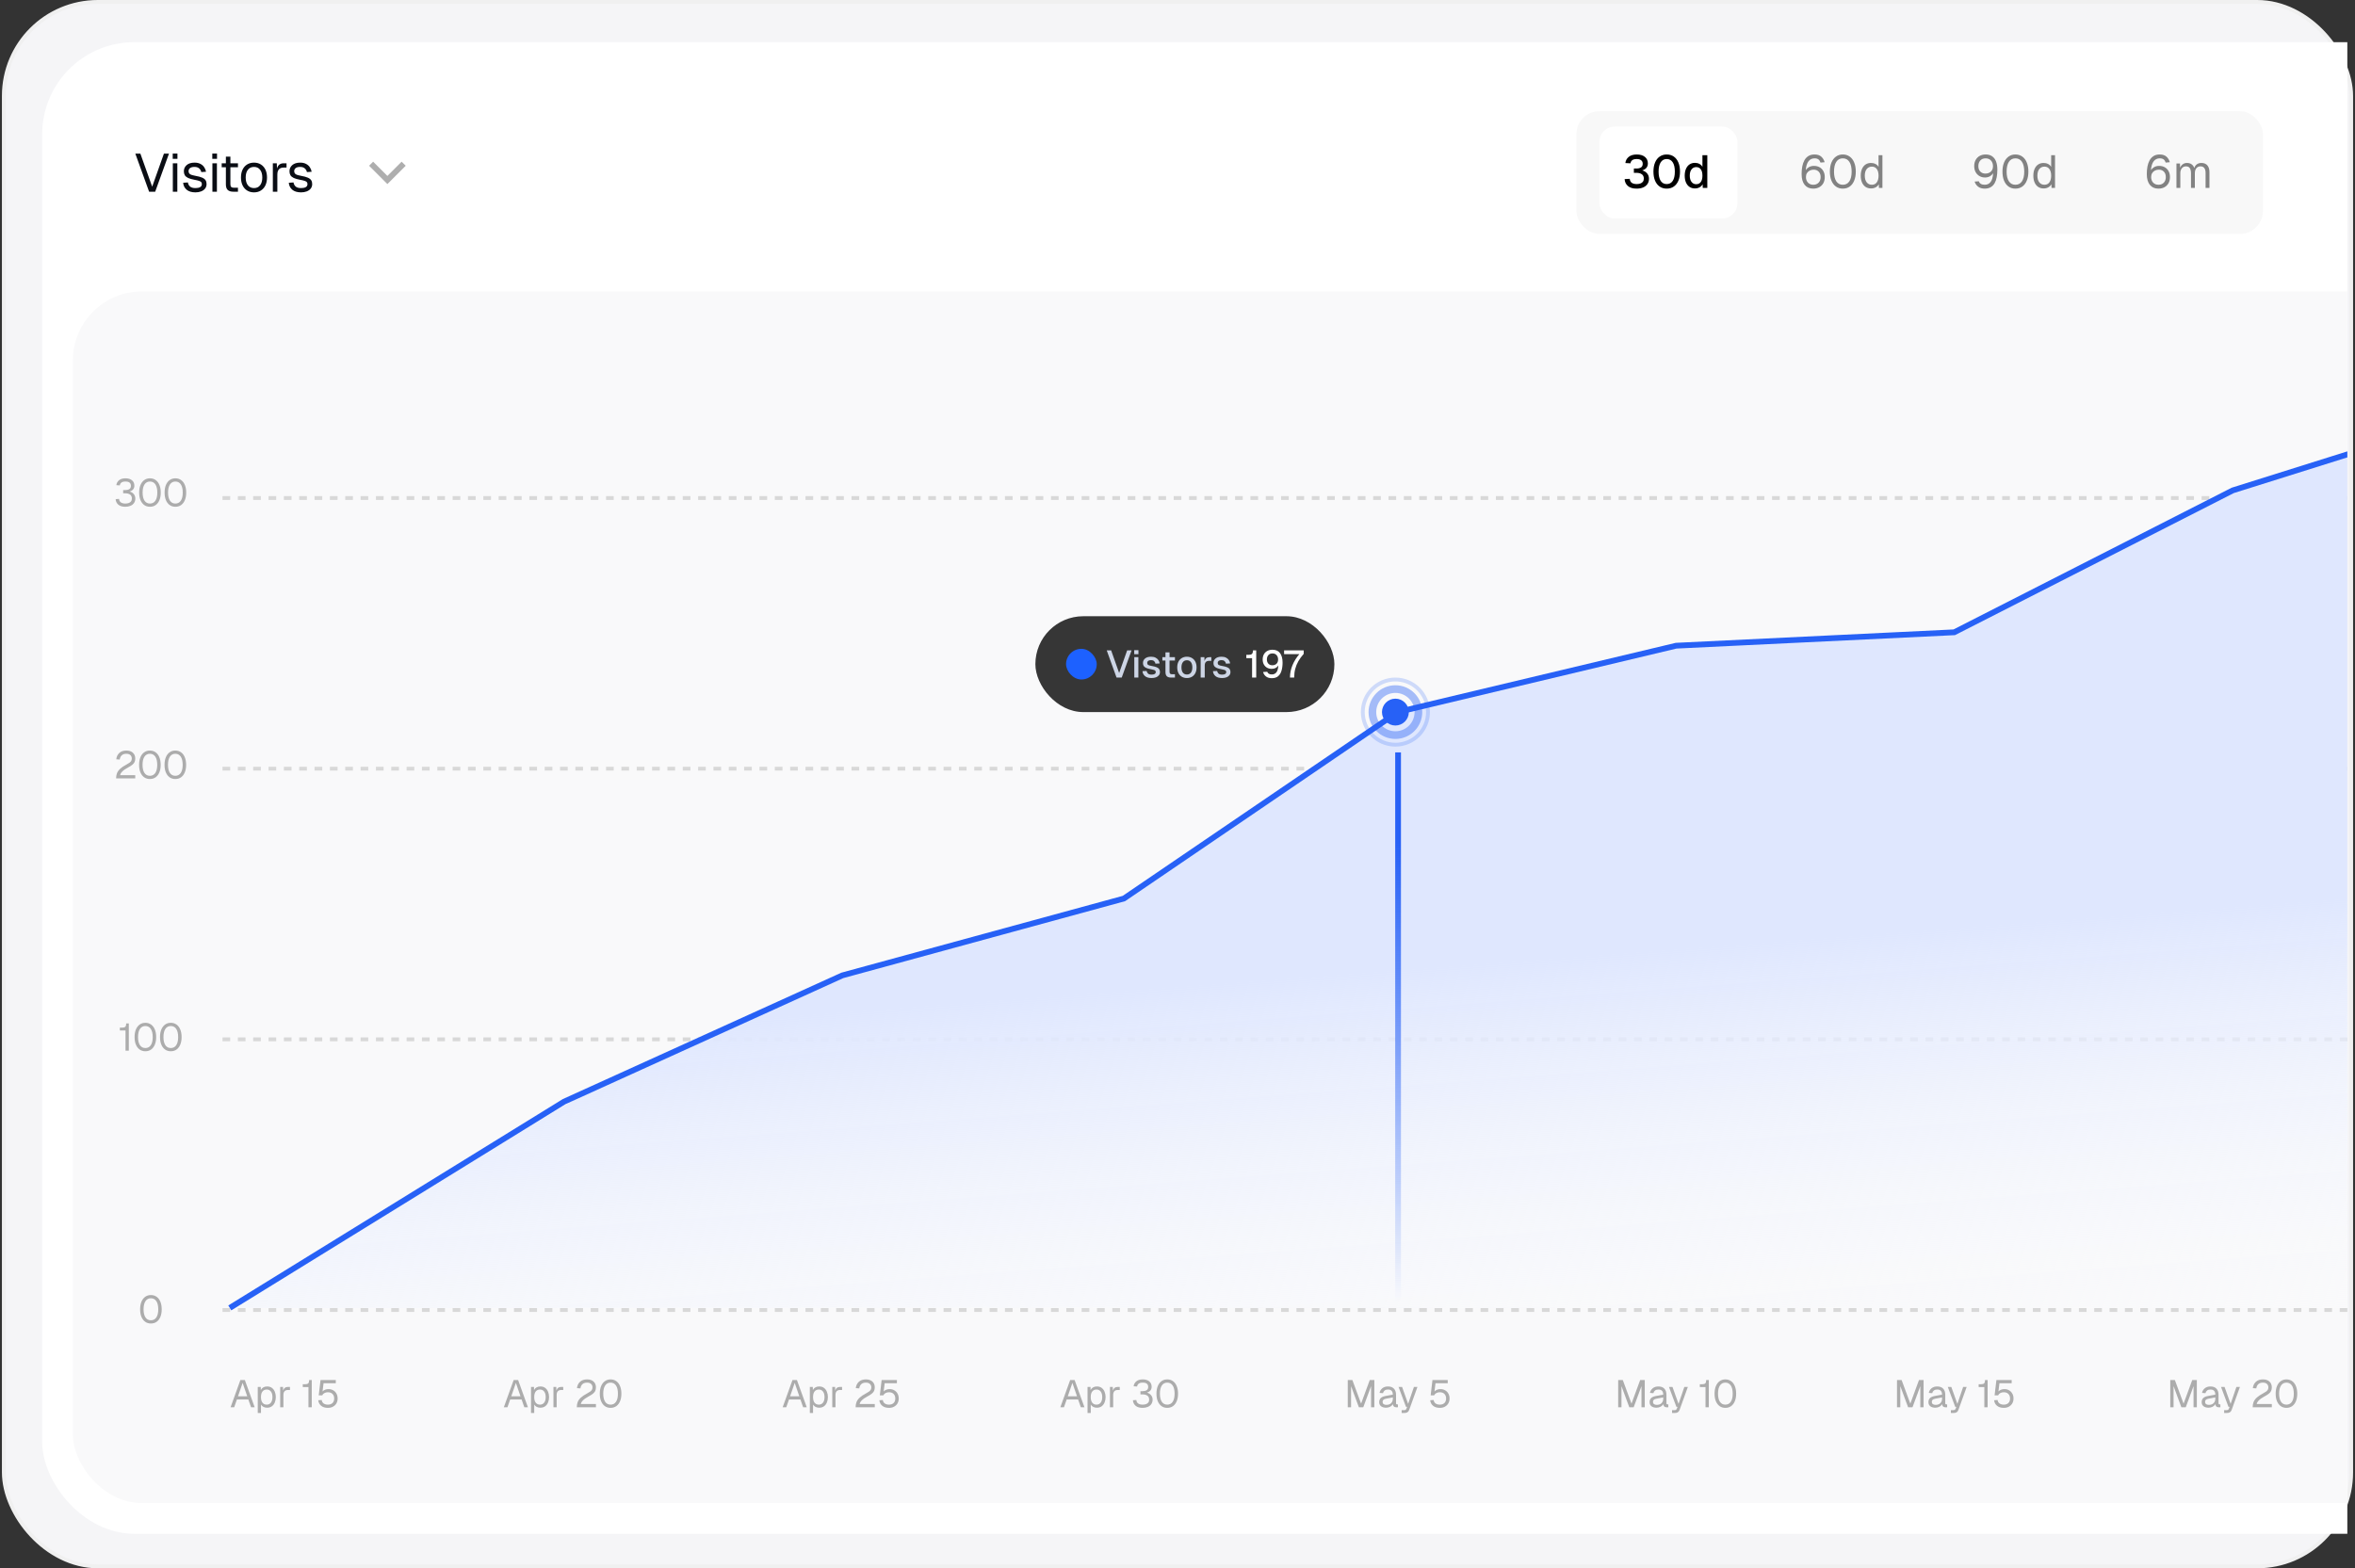 <svg width="614" height="409" viewBox="0 0 614 409" fill="none" xmlns="http://www.w3.org/2000/svg">
<rect x="0" y="0" width="614" height="409" fill="#333333" stroke="none"/>
<rect x="1" y="0.5" width="612" height="408" rx="24.5" fill="#F5F5F7"/>
<rect x="1" y="0.5" width="612" height="408" rx="24.5" stroke="#F0F0F0"/>
<g clip-path="url(#clip0_1267_58789)">
<rect x="11" y="11" width="1173" height="389" rx="24" fill="white"/>
<rect x="31" y="25" width="84" height="40" rx="10" fill="white"/>
<path d="M38.878 50L35.28 40.06H36.596L39.676 48.684L42.742 40.06H44.058L40.46 50H38.878ZM45.059 50V42.58H46.235V50H45.059ZM45.031 41.418V40.046H46.263V41.418H45.031ZM50.959 50.168C49.969 50.168 49.199 49.935 48.649 49.468C48.107 48.992 47.809 48.39 47.753 47.662L48.985 47.578C49.059 48.026 49.251 48.385 49.559 48.656C49.867 48.917 50.333 49.048 50.959 49.048C51.463 49.048 51.864 48.969 52.163 48.81C52.471 48.642 52.625 48.376 52.625 48.012C52.625 47.816 52.578 47.653 52.485 47.522C52.391 47.391 52.209 47.279 51.939 47.186C51.668 47.083 51.267 46.985 50.735 46.892C50.025 46.761 49.465 46.603 49.055 46.416C48.653 46.22 48.364 45.982 48.187 45.702C48.019 45.413 47.935 45.072 47.935 44.68C47.935 44.017 48.177 43.476 48.663 43.056C49.148 42.627 49.839 42.412 50.735 42.412C51.341 42.412 51.85 42.524 52.261 42.748C52.681 42.963 53.007 43.252 53.241 43.616C53.483 43.971 53.642 44.363 53.717 44.792L52.485 44.876C52.401 44.484 52.209 44.162 51.911 43.91C51.621 43.658 51.225 43.532 50.721 43.532C50.189 43.532 49.797 43.635 49.545 43.84C49.293 44.045 49.167 44.307 49.167 44.624C49.167 44.988 49.302 45.259 49.573 45.436C49.843 45.604 50.305 45.744 50.959 45.856C51.715 45.987 52.303 46.145 52.723 46.332C53.143 46.519 53.437 46.747 53.605 47.018C53.773 47.289 53.857 47.62 53.857 48.012C53.857 48.469 53.726 48.861 53.465 49.188C53.213 49.505 52.867 49.748 52.429 49.916C51.999 50.084 51.509 50.168 50.959 50.168ZM55.378 50V42.58H56.554V50H55.378ZM55.35 41.418V40.046H56.582V41.418H55.35ZM60.867 50C60.195 50 59.696 49.846 59.369 49.538C59.052 49.23 58.893 48.749 58.893 48.096V43.616H57.801V42.58H58.893V40.844H60.069V42.58H62.043V43.616H60.069V48.068C60.069 48.404 60.144 48.637 60.293 48.768C60.443 48.899 60.671 48.964 60.979 48.964H62.043V50H60.867ZM66.229 50.168C65.547 50.168 64.95 50.009 64.437 49.692C63.923 49.375 63.527 48.927 63.247 48.348C62.967 47.76 62.827 47.074 62.827 46.29C62.827 45.497 62.967 44.811 63.247 44.232C63.527 43.653 63.923 43.205 64.437 42.888C64.95 42.571 65.547 42.412 66.229 42.412C66.91 42.412 67.503 42.571 68.007 42.888C68.52 43.205 68.917 43.653 69.197 44.232C69.477 44.811 69.617 45.497 69.617 46.29C69.617 47.074 69.477 47.76 69.197 48.348C68.917 48.927 68.52 49.375 68.007 49.692C67.503 50.009 66.91 50.168 66.229 50.168ZM66.229 49.048C66.91 49.048 67.438 48.805 67.811 48.32C68.194 47.825 68.385 47.149 68.385 46.29C68.385 45.431 68.194 44.759 67.811 44.274C67.438 43.779 66.91 43.532 66.229 43.532C65.547 43.532 65.016 43.779 64.633 44.274C64.25 44.759 64.059 45.431 64.059 46.29C64.059 47.149 64.25 47.825 64.633 48.32C65.016 48.805 65.547 49.048 66.229 49.048ZM71.135 50V42.58H72.171L72.213 43.952C72.466 43.037 73.053 42.58 73.978 42.58H74.706V43.7H73.992C72.871 43.7 72.311 44.307 72.311 45.52V50H71.135ZM78.498 50.168C77.508 50.168 76.738 49.935 76.188 49.468C75.646 48.992 75.348 48.39 75.292 47.662L76.524 47.578C76.598 48.026 76.79 48.385 77.098 48.656C77.406 48.917 77.872 49.048 78.498 49.048C79.002 49.048 79.403 48.969 79.702 48.81C80.01 48.642 80.164 48.376 80.164 48.012C80.164 47.816 80.117 47.653 80.024 47.522C79.93 47.391 79.748 47.279 79.478 47.186C79.207 47.083 78.806 46.985 78.274 46.892C77.564 46.761 77.004 46.603 76.594 46.416C76.192 46.22 75.903 45.982 75.726 45.702C75.558 45.413 75.474 45.072 75.474 44.68C75.474 44.017 75.716 43.476 76.202 43.056C76.687 42.627 77.378 42.412 78.274 42.412C78.88 42.412 79.389 42.524 79.8 42.748C80.22 42.963 80.546 43.252 80.78 43.616C81.022 43.971 81.181 44.363 81.256 44.792L80.024 44.876C79.94 44.484 79.748 44.162 79.45 43.91C79.16 43.658 78.764 43.532 78.26 43.532C77.728 43.532 77.336 43.635 77.084 43.84C76.832 44.045 76.706 44.307 76.706 44.624C76.706 44.988 76.841 45.259 77.112 45.436C77.382 45.604 77.844 45.744 78.498 45.856C79.254 45.987 79.842 46.145 80.262 46.332C80.682 46.519 80.976 46.747 81.144 47.018C81.312 47.289 81.396 47.62 81.396 48.012C81.396 48.469 81.265 48.861 81.004 49.188C80.752 49.505 80.406 49.748 79.968 49.916C79.538 50.084 79.048 50.168 78.498 50.168Z" fill="#0A0D14"/>
<path d="M101 45.879L97.287 42.166L96.227 43.227L101 48L105.773 43.227L104.712 42.166L101 45.879Z" fill="#AEAEAE"/>
<rect x="411" y="29" width="179" height="32" rx="6" fill="#F8F8F8"/>
<rect x="417" y="33" width="36" height="24" rx="4" fill="white"/>
<path d="M426.708 49.192C425.724 49.192 424.964 48.964 424.428 48.508C423.9 48.052 423.616 47.452 423.576 46.708L424.908 46.636C424.956 47.124 425.14 47.476 425.46 47.692C425.788 47.9 426.204 48.004 426.708 48.004C427.044 48.004 427.352 47.96 427.632 47.872C427.92 47.776 428.148 47.624 428.316 47.416C428.492 47.2 428.58 46.92 428.58 46.576C428.58 46.064 428.408 45.688 428.064 45.448C427.72 45.2 427.264 45.076 426.696 45.076H425.988V43.948H426.696C427.152 43.948 427.532 43.856 427.836 43.672C428.14 43.48 428.292 43.16 428.292 42.712C428.292 42.312 428.16 42.008 427.896 41.8C427.64 41.584 427.252 41.476 426.732 41.476C426.212 41.476 425.82 41.576 425.556 41.776C425.3 41.976 425.148 42.248 425.1 42.592L423.768 42.52C423.848 41.856 424.14 41.32 424.644 40.912C425.156 40.496 425.852 40.288 426.732 40.288C427.644 40.288 428.356 40.5 428.868 40.924C429.38 41.34 429.636 41.904 429.636 42.616C429.636 43.528 429.144 44.136 428.16 44.44C428.712 44.592 429.144 44.86 429.456 45.244C429.768 45.62 429.924 46.08 429.924 46.624C429.924 47.16 429.788 47.62 429.516 48.004C429.252 48.388 428.876 48.684 428.388 48.892C427.908 49.092 427.348 49.192 426.708 49.192ZM434.544 49.192C433.84 49.192 433.228 49.012 432.708 48.652C432.188 48.292 431.788 47.78 431.508 47.116C431.228 46.452 431.088 45.664 431.088 44.752C431.088 43.84 431.228 43.052 431.508 42.388C431.788 41.716 432.188 41.2 432.708 40.84C433.228 40.472 433.84 40.288 434.544 40.288C435.256 40.288 435.872 40.468 436.392 40.828C436.912 41.188 437.312 41.704 437.592 42.376C437.872 43.04 438.012 43.832 438.012 44.752C438.012 45.664 437.872 46.452 437.592 47.116C437.312 47.78 436.912 48.292 436.392 48.652C435.872 49.012 435.256 49.192 434.544 49.192ZM434.544 48.004C435.224 48.004 435.748 47.728 436.116 47.176C436.484 46.616 436.668 45.808 436.668 44.752C436.668 43.696 436.484 42.888 436.116 42.328C435.748 41.76 435.224 41.476 434.544 41.476C433.872 41.476 433.352 41.76 432.984 42.328C432.616 42.888 432.432 43.696 432.432 44.752C432.432 45.808 432.616 46.616 432.984 47.176C433.352 47.728 433.872 48.004 434.544 48.004ZM441.906 49.144C441.362 49.144 440.89 49.008 440.49 48.736C440.09 48.464 439.782 48.08 439.566 47.584C439.35 47.08 439.242 46.488 439.242 45.808C439.242 45.128 439.35 44.54 439.566 44.044C439.782 43.54 440.09 43.152 440.49 42.88C440.89 42.608 441.362 42.472 441.906 42.472C442.346 42.472 442.738 42.564 443.082 42.748C443.426 42.932 443.686 43.188 443.862 43.516V40.48H445.134V49H443.946L443.91 48.04C443.734 48.392 443.466 48.664 443.106 48.856C442.754 49.048 442.354 49.144 441.906 49.144ZM442.242 48.04C442.762 48.04 443.162 47.844 443.442 47.452C443.722 47.06 443.862 46.512 443.862 45.808C443.862 45.096 443.722 44.548 443.442 44.164C443.162 43.772 442.762 43.576 442.242 43.576C441.73 43.576 441.322 43.776 441.018 44.176C440.714 44.568 440.562 45.112 440.562 45.808C440.562 46.488 440.714 47.032 441.018 47.44C441.322 47.84 441.73 48.04 442.242 48.04Z" fill="black"/>
<path d="M472.744 49.192C471.784 49.192 471.04 48.864 470.512 48.208C469.984 47.552 469.72 46.616 469.72 45.4C469.72 44.696 469.776 44.036 469.888 43.42C470.008 42.804 470.196 42.264 470.452 41.8C470.716 41.328 471.06 40.96 471.484 40.696C471.916 40.424 472.448 40.288 473.08 40.288C473.84 40.288 474.428 40.476 474.844 40.852C475.26 41.22 475.552 41.704 475.72 42.304L474.64 42.4C474.544 42.064 474.376 41.796 474.136 41.596C473.904 41.396 473.552 41.296 473.08 41.296C472.432 41.296 471.908 41.552 471.508 42.064C471.116 42.568 470.88 43.332 470.8 44.356C471.008 44.044 471.292 43.784 471.652 43.576C472.02 43.368 472.448 43.264 472.936 43.264C473.496 43.264 473.988 43.384 474.412 43.624C474.836 43.864 475.164 44.204 475.396 44.644C475.636 45.076 475.756 45.584 475.756 46.168C475.756 46.792 475.628 47.332 475.372 47.788C475.116 48.236 474.76 48.584 474.304 48.832C473.856 49.072 473.336 49.192 472.744 49.192ZM472.768 48.184C473.328 48.184 473.784 48.008 474.136 47.656C474.496 47.296 474.676 46.8 474.676 46.168C474.676 45.576 474.508 45.108 474.172 44.764C473.836 44.42 473.4 44.248 472.864 44.248C472.48 44.248 472.136 44.328 471.832 44.488C471.528 44.64 471.288 44.86 471.112 45.148C470.936 45.436 470.848 45.776 470.848 46.168C470.848 46.752 471.02 47.236 471.364 47.62C471.716 47.996 472.184 48.184 472.768 48.184ZM480.46 49.192C479.772 49.192 479.176 49.012 478.672 48.652C478.168 48.292 477.776 47.78 477.496 47.116C477.224 46.452 477.088 45.664 477.088 44.752C477.088 43.84 477.224 43.052 477.496 42.388C477.776 41.716 478.168 41.2 478.672 40.84C479.176 40.472 479.772 40.288 480.46 40.288C481.156 40.288 481.756 40.472 482.26 40.84C482.764 41.2 483.152 41.712 483.424 42.376C483.704 43.04 483.844 43.832 483.844 44.752C483.844 45.664 483.704 46.452 483.424 47.116C483.152 47.78 482.764 48.292 482.26 48.652C481.756 49.012 481.156 49.192 480.46 49.192ZM480.46 48.184C481.196 48.184 481.764 47.888 482.164 47.296C482.564 46.696 482.764 45.848 482.764 44.752C482.764 43.648 482.564 42.796 482.164 42.196C481.764 41.596 481.196 41.296 480.46 41.296C479.732 41.296 479.168 41.596 478.768 42.196C478.368 42.796 478.168 43.648 478.168 44.752C478.168 45.848 478.368 46.696 478.768 47.296C479.168 47.888 479.732 48.184 480.46 48.184ZM487.825 49.144C487.273 49.144 486.793 49.008 486.385 48.736C485.985 48.464 485.677 48.08 485.461 47.584C485.245 47.088 485.137 46.5 485.137 45.82C485.137 45.14 485.245 44.552 485.461 44.056C485.677 43.56 485.985 43.176 486.385 42.904C486.793 42.632 487.273 42.496 487.825 42.496C488.249 42.496 488.637 42.588 488.989 42.772C489.341 42.948 489.605 43.2 489.781 43.528V40.48H490.789V49H489.877L489.841 48.04C489.665 48.384 489.397 48.656 489.037 48.856C488.677 49.048 488.273 49.144 487.825 49.144ZM488.029 48.184C488.597 48.184 489.029 47.972 489.325 47.548C489.629 47.124 489.781 46.548 489.781 45.82C489.781 45.084 489.629 44.508 489.325 44.092C489.029 43.668 488.597 43.456 488.029 43.456C487.469 43.456 487.021 43.668 486.685 44.092C486.357 44.508 486.193 45.084 486.193 45.82C486.193 46.548 486.357 47.124 486.685 47.548C487.021 47.972 487.469 48.184 488.029 48.184Z" fill="#828282"/>
<path d="M517.456 49.192C516.752 49.192 516.176 49.02 515.728 48.676C515.288 48.324 514.988 47.884 514.828 47.356L515.92 47.272C516.016 47.56 516.192 47.784 516.448 47.944C516.704 48.104 517.04 48.184 517.456 48.184C518.104 48.184 518.616 47.944 518.992 47.464C519.368 46.984 519.588 46.216 519.652 45.16C519.42 45.52 519.124 45.8 518.764 46C518.404 46.192 518 46.288 517.552 46.288C517 46.288 516.512 46.164 516.088 45.916C515.664 45.668 515.328 45.32 515.08 44.872C514.84 44.424 514.72 43.904 514.72 43.312C514.72 42.688 514.848 42.152 515.104 41.704C515.36 41.248 515.708 40.9 516.148 40.66C516.596 40.412 517.108 40.288 517.684 40.288C518.396 40.288 518.976 40.452 519.424 40.78C519.88 41.108 520.216 41.568 520.432 42.16C520.648 42.744 520.756 43.436 520.756 44.236C520.756 44.948 520.7 45.608 520.588 46.216C520.476 46.816 520.292 47.34 520.036 47.788C519.78 48.228 519.44 48.572 519.016 48.82C518.6 49.068 518.08 49.192 517.456 49.192ZM517.624 45.268C518.208 45.268 518.684 45.1 519.052 44.764C519.428 44.42 519.616 43.944 519.616 43.336C519.616 42.744 519.444 42.256 519.1 41.872C518.756 41.488 518.284 41.296 517.684 41.296C517.1 41.296 516.64 41.484 516.304 41.86C515.968 42.236 515.8 42.72 515.8 43.312C515.8 43.912 515.968 44.388 516.304 44.74C516.648 45.092 517.088 45.268 517.624 45.268ZM525.46 49.192C524.772 49.192 524.176 49.012 523.672 48.652C523.168 48.292 522.776 47.78 522.496 47.116C522.224 46.452 522.088 45.664 522.088 44.752C522.088 43.84 522.224 43.052 522.496 42.388C522.776 41.716 523.168 41.2 523.672 40.84C524.176 40.472 524.772 40.288 525.46 40.288C526.156 40.288 526.756 40.472 527.26 40.84C527.764 41.2 528.152 41.712 528.424 42.376C528.704 43.04 528.844 43.832 528.844 44.752C528.844 45.664 528.704 46.452 528.424 47.116C528.152 47.78 527.764 48.292 527.26 48.652C526.756 49.012 526.156 49.192 525.46 49.192ZM525.46 48.184C526.196 48.184 526.764 47.888 527.164 47.296C527.564 46.696 527.764 45.848 527.764 44.752C527.764 43.648 527.564 42.796 527.164 42.196C526.764 41.596 526.196 41.296 525.46 41.296C524.732 41.296 524.168 41.596 523.768 42.196C523.368 42.796 523.168 43.648 523.168 44.752C523.168 45.848 523.368 46.696 523.768 47.296C524.168 47.888 524.732 48.184 525.46 48.184ZM532.825 49.144C532.273 49.144 531.793 49.008 531.385 48.736C530.985 48.464 530.677 48.08 530.461 47.584C530.245 47.088 530.137 46.5 530.137 45.82C530.137 45.14 530.245 44.552 530.461 44.056C530.677 43.56 530.985 43.176 531.385 42.904C531.793 42.632 532.273 42.496 532.825 42.496C533.249 42.496 533.637 42.588 533.989 42.772C534.341 42.948 534.605 43.2 534.781 43.528V40.48H535.789V49H534.877L534.841 48.04C534.665 48.384 534.397 48.656 534.037 48.856C533.677 49.048 533.273 49.144 532.825 49.144ZM533.029 48.184C533.597 48.184 534.029 47.972 534.325 47.548C534.629 47.124 534.781 46.548 534.781 45.82C534.781 45.084 534.629 44.508 534.325 44.092C534.029 43.668 533.597 43.456 533.029 43.456C532.469 43.456 532.021 43.668 531.685 44.092C531.357 44.508 531.193 45.084 531.193 45.82C531.193 46.548 531.357 47.124 531.685 47.548C532.021 47.972 532.469 48.184 533.029 48.184Z" fill="#828282"/>
<path d="M562.744 49.192C561.784 49.192 561.04 48.864 560.512 48.208C559.984 47.552 559.72 46.616 559.72 45.4C559.72 44.696 559.776 44.036 559.888 43.42C560.008 42.804 560.196 42.264 560.452 41.8C560.716 41.328 561.06 40.96 561.484 40.696C561.916 40.424 562.448 40.288 563.08 40.288C563.84 40.288 564.428 40.476 564.844 40.852C565.26 41.22 565.552 41.704 565.72 42.304L564.64 42.4C564.544 42.064 564.376 41.796 564.136 41.596C563.904 41.396 563.552 41.296 563.08 41.296C562.432 41.296 561.908 41.552 561.508 42.064C561.116 42.568 560.88 43.332 560.8 44.356C561.008 44.044 561.292 43.784 561.652 43.576C562.02 43.368 562.448 43.264 562.936 43.264C563.496 43.264 563.988 43.384 564.412 43.624C564.836 43.864 565.164 44.204 565.396 44.644C565.636 45.076 565.756 45.584 565.756 46.168C565.756 46.792 565.628 47.332 565.372 47.788C565.116 48.236 564.76 48.584 564.304 48.832C563.856 49.072 563.336 49.192 562.744 49.192ZM562.768 48.184C563.328 48.184 563.784 48.008 564.136 47.656C564.496 47.296 564.676 46.8 564.676 46.168C564.676 45.576 564.508 45.108 564.172 44.764C563.836 44.42 563.4 44.248 562.864 44.248C562.48 44.248 562.136 44.328 561.832 44.488C561.528 44.64 561.288 44.86 561.112 45.148C560.936 45.436 560.848 45.776 560.848 46.168C560.848 46.752 561.02 47.236 561.364 47.62C561.716 47.996 562.184 48.184 562.768 48.184ZM567.448 49V42.64H568.372L568.396 43.756C568.556 43.364 568.792 43.056 569.104 42.832C569.416 42.608 569.776 42.496 570.184 42.496C570.664 42.496 571.068 42.612 571.396 42.844C571.724 43.076 571.956 43.404 572.092 43.828C572.228 43.404 572.456 43.076 572.776 42.844C573.096 42.612 573.488 42.496 573.952 42.496C574.632 42.496 575.152 42.708 575.512 43.132C575.872 43.548 576.052 44.14 576.052 44.908V49H575.044V45.124C575.044 43.964 574.6 43.384 573.712 43.384C573.272 43.384 572.916 43.544 572.644 43.864C572.38 44.184 572.248 44.628 572.248 45.196V49H571.24V45.196C571.24 44.628 571.14 44.184 570.94 43.864C570.74 43.544 570.404 43.384 569.932 43.384C569.492 43.384 569.136 43.544 568.864 43.864C568.592 44.184 568.456 44.628 568.456 45.196V49H567.448Z" fill="#828282"/>
<rect x="19" y="76" width="1157" height="316" rx="18" fill="#F9F9FA"/>
<path d="M58.012 341.633H1130.16" stroke="#D8D8D8" stroke-dasharray="2 2"/>
<path d="M58.012 271.048H1130.16" stroke="#D8D8D8" stroke-dasharray="2 2"/>
<path d="M58.012 200.462H1130.16" stroke="#D8D8D8" stroke-dasharray="2 2"/>
<path d="M58.012 129.877H1130.16" stroke="#D8D8D8" stroke-dasharray="2 2"/>
<path d="M60.118 367L62.678 359.9H63.838L66.398 367H65.458L64.748 364.98H61.768L61.058 367H60.118ZM62.058 364.14H64.458L63.258 360.65L62.058 364.14ZM67.203 368.5V361.7H67.983L67.993 362.51C68.153 362.203 68.373 361.973 68.653 361.82C68.939 361.66 69.263 361.58 69.623 361.58C70.15 361.58 70.579 361.71 70.913 361.97C71.253 362.23 71.503 362.57 71.663 362.99C71.829 363.41 71.913 363.863 71.913 364.35C71.913 364.837 71.829 365.29 71.663 365.71C71.503 366.13 71.253 366.47 70.913 366.73C70.579 366.99 70.15 367.12 69.623 367.12C69.276 367.12 68.96 367.047 68.673 366.9C68.393 366.753 68.183 366.553 68.043 366.3V368.5H67.203ZM69.543 366.32C70.003 366.32 70.366 366.147 70.633 365.8C70.9 365.453 71.033 364.97 71.033 364.35C71.033 363.73 70.9 363.247 70.633 362.9C70.366 362.553 70.003 362.38 69.543 362.38C69.083 362.38 68.716 362.547 68.443 362.88C68.176 363.207 68.043 363.697 68.043 364.35C68.043 364.997 68.176 365.487 68.443 365.82C68.71 366.153 69.076 366.32 69.543 366.32ZM73.052 367V361.7H73.792L73.822 362.68C74.002 362.027 74.422 361.7 75.082 361.7H75.602V362.5H75.092C74.292 362.5 73.892 362.933 73.892 363.8V367H73.052ZM80.421 367V361.74H78.942V361H79.541C79.935 361 80.208 360.923 80.362 360.77C80.522 360.61 80.602 360.32 80.602 359.9H81.281V367H80.421ZM85.499 367.16C84.753 367.16 84.159 366.977 83.719 366.61C83.279 366.237 83.033 365.757 82.979 365.17L83.879 365.11C83.933 365.51 84.103 365.813 84.389 366.02C84.683 366.22 85.053 366.32 85.499 366.32C85.999 366.32 86.396 366.18 86.689 365.9C86.983 365.613 87.129 365.22 87.129 364.72C87.129 364.22 86.983 363.823 86.689 363.53C86.403 363.237 85.999 363.09 85.479 363.09C85.153 363.09 84.856 363.16 84.589 363.3C84.323 363.44 84.133 363.637 84.019 363.89H83.099L83.569 359.9H87.549V360.74H84.359L84.099 362.88C84.279 362.68 84.503 362.53 84.769 362.43C85.043 362.323 85.333 362.27 85.639 362.27C86.113 362.27 86.529 362.377 86.889 362.59C87.249 362.797 87.529 363.087 87.729 363.46C87.929 363.827 88.029 364.247 88.029 364.72C88.029 365.193 87.923 365.617 87.709 365.99C87.496 366.357 87.199 366.643 86.819 366.85C86.439 367.057 85.999 367.16 85.499 367.16Z" fill="#ACACAC"/>
<path d="M131.362 367L133.922 359.9H135.082L137.642 367H136.702L135.992 364.98H133.012L132.302 367H131.362ZM133.302 364.14H135.702L134.502 360.65L133.302 364.14ZM138.446 368.5V361.7H139.226L139.236 362.51C139.396 362.203 139.616 361.973 139.896 361.82C140.183 361.66 140.506 361.58 140.866 361.58C141.393 361.58 141.823 361.71 142.156 361.97C142.496 362.23 142.746 362.57 142.906 362.99C143.073 363.41 143.156 363.863 143.156 364.35C143.156 364.837 143.073 365.29 142.906 365.71C142.746 366.13 142.496 366.47 142.156 366.73C141.823 366.99 141.393 367.12 140.866 367.12C140.519 367.12 140.203 367.047 139.916 366.9C139.636 366.753 139.426 366.553 139.286 366.3V368.5H138.446ZM140.786 366.32C141.246 366.32 141.609 366.147 141.876 365.8C142.143 365.453 142.276 364.97 142.276 364.35C142.276 363.73 142.143 363.247 141.876 362.9C141.609 362.553 141.246 362.38 140.786 362.38C140.326 362.38 139.959 362.547 139.686 362.88C139.419 363.207 139.286 363.697 139.286 364.35C139.286 364.997 139.419 365.487 139.686 365.82C139.953 366.153 140.319 366.32 140.786 366.32ZM144.296 367V361.7H145.036L145.066 362.68C145.246 362.027 145.666 361.7 146.326 361.7H146.846V362.5H146.336C145.536 362.5 145.136 362.933 145.136 363.8V367H144.296ZM150.385 367C150.385 366.5 150.461 366.05 150.615 365.65C150.775 365.243 151.051 364.857 151.445 364.49C151.845 364.123 152.398 363.753 153.105 363.38C153.431 363.207 153.695 363.047 153.895 362.9C154.095 362.753 154.241 362.597 154.335 362.43C154.428 362.263 154.475 362.06 154.475 361.82C154.475 361.453 154.355 361.157 154.115 360.93C153.881 360.697 153.528 360.58 153.055 360.58C152.555 360.58 152.158 360.71 151.865 360.97C151.578 361.23 151.398 361.6 151.325 362.08L150.425 362.02C150.505 361.327 150.771 360.773 151.225 360.36C151.678 359.947 152.288 359.74 153.055 359.74C153.788 359.74 154.358 359.93 154.765 360.31C155.171 360.69 155.375 361.187 155.375 361.8C155.375 362.16 155.315 362.473 155.195 362.74C155.075 363 154.871 363.243 154.585 363.47C154.305 363.697 153.918 363.94 153.425 364.2C152.785 364.54 152.298 364.883 151.965 365.23C151.638 365.577 151.465 365.887 151.445 366.16H155.375V367H150.385ZM159.188 367.16C158.615 367.16 158.118 367.01 157.698 366.71C157.278 366.41 156.952 365.983 156.718 365.43C156.492 364.877 156.378 364.22 156.378 363.46C156.378 362.7 156.492 362.043 156.718 361.49C156.952 360.93 157.278 360.5 157.698 360.2C158.118 359.893 158.615 359.74 159.188 359.74C159.768 359.74 160.268 359.893 160.688 360.2C161.108 360.5 161.432 360.927 161.658 361.48C161.892 362.033 162.008 362.693 162.008 363.46C162.008 364.22 161.892 364.877 161.658 365.43C161.432 365.983 161.108 366.41 160.688 366.71C160.268 367.01 159.768 367.16 159.188 367.16ZM159.188 366.32C159.802 366.32 160.275 366.073 160.608 365.58C160.942 365.08 161.108 364.373 161.108 363.46C161.108 362.54 160.942 361.83 160.608 361.33C160.275 360.83 159.802 360.58 159.188 360.58C158.582 360.58 158.112 360.83 157.778 361.33C157.445 361.83 157.278 362.54 157.278 363.46C157.278 364.373 157.445 365.08 157.778 365.58C158.112 366.073 158.582 366.32 159.188 366.32Z" fill="#ACACAC"/>
<path d="M204.057 367L206.617 359.9H207.777L210.337 367H209.397L208.687 364.98H205.707L204.997 367H204.057ZM205.997 364.14H208.397L207.197 360.65L205.997 364.14ZM211.141 368.5V361.7H211.921L211.931 362.51C212.091 362.203 212.311 361.973 212.591 361.82C212.878 361.66 213.201 361.58 213.561 361.58C214.088 361.58 214.518 361.71 214.851 361.97C215.191 362.23 215.441 362.57 215.601 362.99C215.768 363.41 215.851 363.863 215.851 364.35C215.851 364.837 215.768 365.29 215.601 365.71C215.441 366.13 215.191 366.47 214.851 366.73C214.518 366.99 214.088 367.12 213.561 367.12C213.215 367.12 212.898 367.047 212.611 366.9C212.331 366.753 212.121 366.553 211.981 366.3V368.5H211.141ZM213.481 366.32C213.941 366.32 214.305 366.147 214.571 365.8C214.838 365.453 214.971 364.97 214.971 364.35C214.971 363.73 214.838 363.247 214.571 362.9C214.305 362.553 213.941 362.38 213.481 362.38C213.021 362.38 212.655 362.547 212.381 362.88C212.115 363.207 211.981 363.697 211.981 364.35C211.981 364.997 212.115 365.487 212.381 365.82C212.648 366.153 213.015 366.32 213.481 366.32ZM216.991 367V361.7H217.731L217.761 362.68C217.941 362.027 218.361 361.7 219.021 361.7H219.541V362.5H219.031C218.231 362.5 217.831 362.933 217.831 363.8V367H216.991ZM223.08 367C223.08 366.5 223.157 366.05 223.31 365.65C223.47 365.243 223.747 364.857 224.14 364.49C224.54 364.123 225.093 363.753 225.8 363.38C226.127 363.207 226.39 363.047 226.59 362.9C226.79 362.753 226.937 362.597 227.03 362.43C227.123 362.263 227.17 362.06 227.17 361.82C227.17 361.453 227.05 361.157 226.81 360.93C226.577 360.697 226.223 360.58 225.75 360.58C225.25 360.58 224.853 360.71 224.56 360.97C224.273 361.23 224.093 361.6 224.02 362.08L223.12 362.02C223.2 361.327 223.467 360.773 223.92 360.36C224.373 359.947 224.983 359.74 225.75 359.74C226.483 359.74 227.053 359.93 227.46 360.31C227.867 360.69 228.07 361.187 228.07 361.8C228.07 362.16 228.01 362.473 227.89 362.74C227.77 363 227.567 363.243 227.28 363.47C227 363.697 226.613 363.94 226.12 364.2C225.48 364.54 224.993 364.883 224.66 365.23C224.333 365.577 224.16 365.887 224.14 366.16H228.07V367H223.08ZM231.791 367.16C231.045 367.16 230.451 366.977 230.011 366.61C229.571 366.237 229.325 365.757 229.271 365.17L230.171 365.11C230.225 365.51 230.395 365.813 230.681 366.02C230.975 366.22 231.345 366.32 231.791 366.32C232.291 366.32 232.688 366.18 232.981 365.9C233.275 365.613 233.421 365.22 233.421 364.72C233.421 364.22 233.275 363.823 232.981 363.53C232.695 363.237 232.291 363.09 231.771 363.09C231.445 363.09 231.148 363.16 230.881 363.3C230.615 363.44 230.425 363.637 230.311 363.89H229.391L229.861 359.9H233.841V360.74H230.651L230.391 362.88C230.571 362.68 230.795 362.53 231.061 362.43C231.335 362.323 231.625 362.27 231.931 362.27C232.405 362.27 232.821 362.377 233.181 362.59C233.541 362.797 233.821 363.087 234.021 363.46C234.221 363.827 234.321 364.247 234.321 364.72C234.321 365.193 234.215 365.617 234.001 365.99C233.788 366.357 233.491 366.643 233.111 366.85C232.731 367.057 232.291 367.16 231.791 367.16Z" fill="#ACACAC"/>
<path d="M276.457 367L279.017 359.9H280.177L282.737 367H281.797L281.087 364.98H278.107L277.397 367H276.457ZM278.397 364.14H280.797L279.597 360.65L278.397 364.14ZM283.542 368.5V361.7H284.322L284.332 362.51C284.492 362.203 284.712 361.973 284.992 361.82C285.278 361.66 285.602 361.58 285.962 361.58C286.488 361.58 286.918 361.71 287.252 361.97C287.592 362.23 287.842 362.57 288.002 362.99C288.168 363.41 288.252 363.863 288.252 364.35C288.252 364.837 288.168 365.29 288.002 365.71C287.842 366.13 287.592 366.47 287.252 366.73C286.918 366.99 286.488 367.12 285.962 367.12C285.615 367.12 285.298 367.047 285.012 366.9C284.732 366.753 284.522 366.553 284.382 366.3V368.5H283.542ZM285.882 366.32C286.342 366.32 286.705 366.147 286.972 365.8C287.238 365.453 287.372 364.97 287.372 364.35C287.372 363.73 287.238 363.247 286.972 362.9C286.705 362.553 286.342 362.38 285.882 362.38C285.422 362.38 285.055 362.547 284.782 362.88C284.515 363.207 284.382 363.697 284.382 364.35C284.382 364.997 284.515 365.487 284.782 365.82C285.048 366.153 285.415 366.32 285.882 366.32ZM289.391 367V361.7H290.131L290.161 362.68C290.341 362.027 290.761 361.7 291.421 361.7H291.941V362.5H291.431C290.631 362.5 290.231 362.933 290.231 363.8V367H289.391ZM297.89 367.16C297.104 367.16 296.497 366.977 296.07 366.61C295.644 366.237 295.414 365.757 295.38 365.17L296.27 365.11C296.31 365.543 296.477 365.853 296.77 366.04C297.07 366.227 297.444 366.32 297.89 366.32C298.197 366.32 298.48 366.28 298.74 366.2C299 366.113 299.21 365.977 299.37 365.79C299.53 365.597 299.61 365.34 299.61 365.02C299.61 364.547 299.454 364.2 299.14 363.98C298.827 363.76 298.414 363.65 297.9 363.65H297.34V362.81H297.9C298.32 362.81 298.667 362.727 298.94 362.56C299.22 362.393 299.36 362.107 299.36 361.7C299.36 360.953 298.887 360.58 297.94 360.58C297.474 360.58 297.12 360.67 296.88 360.85C296.647 361.03 296.507 361.277 296.46 361.59L295.56 361.53C295.627 360.997 295.864 360.567 296.27 360.24C296.677 359.907 297.234 359.74 297.94 359.74C298.66 359.74 299.227 359.913 299.64 360.26C300.054 360.6 300.26 361.067 300.26 361.66C300.26 362.42 299.85 362.927 299.03 363.18C299.49 363.307 299.85 363.533 300.11 363.86C300.377 364.18 300.51 364.567 300.51 365.02C300.51 365.473 300.397 365.86 300.17 366.18C299.95 366.5 299.644 366.743 299.25 366.91C298.857 367.077 298.404 367.16 297.89 367.16ZM304.323 367.16C303.75 367.16 303.253 367.01 302.833 366.71C302.413 366.41 302.087 365.983 301.853 365.43C301.627 364.877 301.513 364.22 301.513 363.46C301.513 362.7 301.627 362.043 301.853 361.49C302.087 360.93 302.413 360.5 302.833 360.2C303.253 359.893 303.75 359.74 304.323 359.74C304.903 359.74 305.403 359.893 305.823 360.2C306.243 360.5 306.567 360.927 306.793 361.48C307.027 362.033 307.143 362.693 307.143 363.46C307.143 364.22 307.027 364.877 306.793 365.43C306.567 365.983 306.243 366.41 305.823 366.71C305.403 367.01 304.903 367.16 304.323 367.16ZM304.323 366.32C304.937 366.32 305.41 366.073 305.743 365.58C306.077 365.08 306.243 364.373 306.243 363.46C306.243 362.54 306.077 361.83 305.743 361.33C305.41 360.83 304.937 360.58 304.323 360.58C303.717 360.58 303.247 360.83 302.913 361.33C302.58 361.83 302.413 362.54 302.413 363.46C302.413 364.373 302.58 365.08 302.913 365.58C303.247 366.073 303.717 366.32 304.323 366.32Z" fill="#ACACAC"/>
<path d="M351.396 367V359.9H352.596L354.866 366.06L357.126 359.9H358.326V367H357.466V361.5L355.436 367H354.286L352.256 361.5V367H351.396ZM361.378 367.12C360.831 367.12 360.395 366.993 360.068 366.74C359.748 366.487 359.588 366.133 359.588 365.68C359.588 365.227 359.721 364.87 359.988 364.61C360.255 364.35 360.678 364.167 361.258 364.06L363.138 363.71C363.138 362.823 362.718 362.38 361.878 362.38C361.511 362.38 361.221 362.463 361.008 362.63C360.795 362.79 360.648 363.023 360.568 363.33L359.678 363.26C359.778 362.76 360.018 362.357 360.398 362.05C360.785 361.737 361.278 361.58 361.878 361.58C362.558 361.58 363.078 361.773 363.438 362.16C363.798 362.54 363.978 363.067 363.978 363.74V365.93C363.978 366.15 364.071 366.26 364.258 366.26H364.468V367C364.388 367.013 364.281 367.02 364.148 367.02C363.828 367.02 363.588 366.957 363.428 366.83C363.275 366.697 363.181 366.48 363.148 366.18C363.015 366.453 362.785 366.68 362.458 366.86C362.131 367.033 361.771 367.12 361.378 367.12ZM361.458 366.38C361.991 366.38 362.405 366.23 362.698 365.93C362.991 365.63 363.138 365.26 363.138 364.82V364.44L361.418 364.76C361.058 364.827 360.808 364.93 360.668 365.07C360.535 365.203 360.468 365.38 360.468 365.6C360.468 365.847 360.555 366.04 360.728 366.18C360.908 366.313 361.151 366.38 361.458 366.38ZM365.442 368.5V367.76H366.052C366.238 367.76 366.375 367.73 366.462 367.67C366.555 367.617 366.625 367.527 366.672 367.4L366.862 366.9H366.572L364.632 361.7H365.552L367.132 366.12L368.642 361.7H369.562L367.412 367.67C367.312 367.957 367.162 368.167 366.962 368.3C366.762 368.433 366.485 368.5 366.132 368.5H365.442ZM375.403 367.16C374.656 367.16 374.063 366.977 373.623 366.61C373.183 366.237 372.936 365.757 372.883 365.17L373.783 365.11C373.836 365.51 374.006 365.813 374.293 366.02C374.586 366.22 374.956 366.32 375.403 366.32C375.903 366.32 376.299 366.18 376.593 365.9C376.886 365.613 377.033 365.22 377.033 364.72C377.033 364.22 376.886 363.823 376.593 363.53C376.306 363.237 375.903 363.09 375.383 363.09C375.056 363.09 374.759 363.16 374.493 363.3C374.226 363.44 374.036 363.637 373.923 363.89H373.003L373.473 359.9H377.453V360.74H374.263L374.003 362.88C374.183 362.68 374.406 362.53 374.673 362.43C374.946 362.323 375.236 362.27 375.543 362.27C376.016 362.27 376.433 362.377 376.793 362.59C377.153 362.797 377.433 363.087 377.633 363.46C377.833 363.827 377.933 364.247 377.933 364.72C377.933 365.193 377.826 365.617 377.613 365.99C377.399 366.357 377.103 366.643 376.723 366.85C376.343 367.057 375.903 367.16 375.403 367.16Z" fill="#ACACAC"/>
<path d="M421.897 367V359.9H423.097L425.367 366.06L427.627 359.9H428.827V367H427.967V361.5L425.937 367H424.787L422.757 361.5V367H421.897ZM431.879 367.12C431.332 367.12 430.896 366.993 430.569 366.74C430.249 366.487 430.089 366.133 430.089 365.68C430.089 365.227 430.222 364.87 430.489 364.61C430.756 364.35 431.179 364.167 431.759 364.06L433.639 363.71C433.639 362.823 433.219 362.38 432.379 362.38C432.012 362.38 431.722 362.463 431.509 362.63C431.296 362.79 431.149 363.023 431.069 363.33L430.179 363.26C430.279 362.76 430.519 362.357 430.899 362.05C431.286 361.737 431.779 361.58 432.379 361.58C433.059 361.58 433.579 361.773 433.939 362.16C434.299 362.54 434.479 363.067 434.479 363.74V365.93C434.479 366.15 434.572 366.26 434.759 366.26H434.969V367C434.889 367.013 434.782 367.02 434.649 367.02C434.329 367.02 434.089 366.957 433.929 366.83C433.776 366.697 433.682 366.48 433.649 366.18C433.516 366.453 433.286 366.68 432.959 366.86C432.632 367.033 432.272 367.12 431.879 367.12ZM431.959 366.38C432.492 366.38 432.906 366.23 433.199 365.93C433.492 365.63 433.639 365.26 433.639 364.82V364.44L431.919 364.76C431.559 364.827 431.309 364.93 431.169 365.07C431.036 365.203 430.969 365.38 430.969 365.6C430.969 365.847 431.056 366.04 431.229 366.18C431.409 366.313 431.652 366.38 431.959 366.38ZM435.943 368.5V367.76H436.553C436.739 367.76 436.876 367.73 436.963 367.67C437.056 367.617 437.126 367.527 437.173 367.4L437.363 366.9H437.073L435.133 361.7H436.053L437.633 366.12L439.143 361.7H440.063L437.913 367.67C437.813 367.957 437.663 368.167 437.463 368.3C437.263 368.433 436.986 368.5 436.633 368.5H435.943ZM444.664 367V361.74H443.184V361H443.784C444.177 361 444.45 360.923 444.604 360.77C444.764 360.61 444.844 360.32 444.844 359.9H445.524V367H444.664ZM449.834 367.16C449.261 367.16 448.764 367.01 448.344 366.71C447.924 366.41 447.597 365.983 447.364 365.43C447.137 364.877 447.024 364.22 447.024 363.46C447.024 362.7 447.137 362.043 447.364 361.49C447.597 360.93 447.924 360.5 448.344 360.2C448.764 359.893 449.261 359.74 449.834 359.74C450.414 359.74 450.914 359.893 451.334 360.2C451.754 360.5 452.077 360.927 452.304 361.48C452.537 362.033 452.654 362.693 452.654 363.46C452.654 364.22 452.537 364.877 452.304 365.43C452.077 365.983 451.754 366.41 451.334 366.71C450.914 367.01 450.414 367.16 449.834 367.16ZM449.834 366.32C450.447 366.32 450.921 366.073 451.254 365.58C451.587 365.08 451.754 364.373 451.754 363.46C451.754 362.54 451.587 361.83 451.254 361.33C450.921 360.83 450.447 360.58 449.834 360.58C449.227 360.58 448.757 360.83 448.424 361.33C448.091 361.83 447.924 362.54 447.924 363.46C447.924 364.373 448.091 365.08 448.424 365.58C448.757 366.073 449.227 366.32 449.834 366.32Z" fill="#ACACAC"/>
<path d="M494.592 367V359.9H495.792L498.062 366.06L500.322 359.9H501.522V367H500.662V361.5L498.632 367H497.482L495.452 361.5V367H494.592ZM504.574 367.12C504.028 367.12 503.591 366.993 503.264 366.74C502.944 366.487 502.784 366.133 502.784 365.68C502.784 365.227 502.918 364.87 503.184 364.61C503.451 364.35 503.874 364.167 504.454 364.06L506.334 363.71C506.334 362.823 505.914 362.38 505.074 362.38C504.708 362.38 504.418 362.463 504.204 362.63C503.991 362.79 503.844 363.023 503.764 363.33L502.874 363.26C502.974 362.76 503.214 362.357 503.594 362.05C503.981 361.737 504.474 361.58 505.074 361.58C505.754 361.58 506.274 361.773 506.634 362.16C506.994 362.54 507.174 363.067 507.174 363.74V365.93C507.174 366.15 507.268 366.26 507.454 366.26H507.664V367C507.584 367.013 507.478 367.02 507.344 367.02C507.024 367.02 506.784 366.957 506.624 366.83C506.471 366.697 506.378 366.48 506.344 366.18C506.211 366.453 505.981 366.68 505.654 366.86C505.328 367.033 504.968 367.12 504.574 367.12ZM504.654 366.38C505.188 366.38 505.601 366.23 505.894 365.93C506.188 365.63 506.334 365.26 506.334 364.82V364.44L504.614 364.76C504.254 364.827 504.004 364.93 503.864 365.07C503.731 365.203 503.664 365.38 503.664 365.6C503.664 365.847 503.751 366.04 503.924 366.18C504.104 366.313 504.348 366.38 504.654 366.38ZM508.638 368.5V367.76H509.248C509.435 367.76 509.571 367.73 509.658 367.67C509.751 367.617 509.821 367.527 509.868 367.4L510.058 366.9H509.768L507.828 361.7H508.748L510.328 366.12L511.838 361.7H512.758L510.608 367.67C510.508 367.957 510.358 368.167 510.158 368.3C509.958 368.433 509.681 368.5 509.328 368.5H508.638ZM517.359 367V361.74H515.879V361H516.479C516.872 361 517.146 360.923 517.299 360.77C517.459 360.61 517.539 360.32 517.539 359.9H518.219V367H517.359ZM522.437 367.16C521.69 367.16 521.097 366.977 520.657 366.61C520.217 366.237 519.97 365.757 519.917 365.17L520.817 365.11C520.87 365.51 521.04 365.813 521.327 366.02C521.62 366.22 521.99 366.32 522.437 366.32C522.937 366.32 523.334 366.18 523.627 365.9C523.92 365.613 524.067 365.22 524.067 364.72C524.067 364.22 523.92 363.823 523.627 363.53C523.34 363.237 522.937 363.09 522.417 363.09C522.09 363.09 521.794 363.16 521.527 363.3C521.26 363.44 521.07 363.637 520.957 363.89H520.037L520.507 359.9H524.487V360.74H521.297L521.037 362.88C521.217 362.68 521.44 362.53 521.707 362.43C521.98 362.323 522.27 362.27 522.577 362.27C523.05 362.27 523.467 362.377 523.827 362.59C524.187 362.797 524.467 363.087 524.667 363.46C524.867 363.827 524.967 364.247 524.967 364.72C524.967 365.193 524.86 365.617 524.647 365.99C524.434 366.357 524.137 366.643 523.757 366.85C523.377 367.057 522.937 367.16 522.437 367.16Z" fill="#ACACAC"/>
<path d="M565.836 367V359.9H567.036L569.306 366.06L571.566 359.9H572.766V367H571.906V361.5L569.876 367H568.726L566.696 361.5V367H565.836ZM575.817 367.12C575.271 367.12 574.834 366.993 574.507 366.74C574.187 366.487 574.027 366.133 574.027 365.68C574.027 365.227 574.161 364.87 574.427 364.61C574.694 364.35 575.117 364.167 575.697 364.06L577.577 363.71C577.577 362.823 577.157 362.38 576.317 362.38C575.951 362.38 575.661 362.463 575.447 362.63C575.234 362.79 575.087 363.023 575.007 363.33L574.117 363.26C574.217 362.76 574.457 362.357 574.837 362.05C575.224 361.737 575.717 361.58 576.317 361.58C576.997 361.58 577.517 361.773 577.877 362.16C578.237 362.54 578.417 363.067 578.417 363.74V365.93C578.417 366.15 578.511 366.26 578.697 366.26H578.907V367C578.827 367.013 578.721 367.02 578.587 367.02C578.267 367.02 578.027 366.957 577.867 366.83C577.714 366.697 577.621 366.48 577.587 366.18C577.454 366.453 577.224 366.68 576.897 366.86C576.571 367.033 576.211 367.12 575.817 367.12ZM575.897 366.38C576.431 366.38 576.844 366.23 577.137 365.93C577.431 365.63 577.577 365.26 577.577 364.82V364.44L575.857 364.76C575.497 364.827 575.247 364.93 575.107 365.07C574.974 365.203 574.907 365.38 574.907 365.6C574.907 365.847 574.994 366.04 575.167 366.18C575.347 366.313 575.591 366.38 575.897 366.38ZM579.881 368.5V367.76H580.491C580.678 367.76 580.814 367.73 580.901 367.67C580.994 367.617 581.064 367.527 581.111 367.4L581.301 366.9H581.011L579.071 361.7H579.991L581.571 366.12L583.081 361.7H584.001L581.851 367.67C581.751 367.957 581.601 368.167 581.401 368.3C581.201 368.433 580.924 368.5 580.571 368.5H579.881ZM587.322 367C587.322 366.5 587.399 366.05 587.552 365.65C587.712 365.243 587.989 364.857 588.382 364.49C588.782 364.123 589.335 363.753 590.042 363.38C590.369 363.207 590.632 363.047 590.832 362.9C591.032 362.753 591.179 362.597 591.272 362.43C591.365 362.263 591.412 362.06 591.412 361.82C591.412 361.453 591.292 361.157 591.052 360.93C590.819 360.697 590.465 360.58 589.992 360.58C589.492 360.58 589.095 360.71 588.802 360.97C588.515 361.23 588.335 361.6 588.262 362.08L587.362 362.02C587.442 361.327 587.709 360.773 588.162 360.36C588.615 359.947 589.225 359.74 589.992 359.74C590.725 359.74 591.295 359.93 591.702 360.31C592.109 360.69 592.312 361.187 592.312 361.8C592.312 362.16 592.252 362.473 592.132 362.74C592.012 363 591.809 363.243 591.522 363.47C591.242 363.697 590.855 363.94 590.362 364.2C589.722 364.54 589.235 364.883 588.902 365.23C588.575 365.577 588.402 365.887 588.382 366.16H592.312V367H587.322ZM596.126 367.16C595.553 367.16 595.056 367.01 594.636 366.71C594.216 366.41 593.889 365.983 593.656 365.43C593.429 364.877 593.316 364.22 593.316 363.46C593.316 362.7 593.429 362.043 593.656 361.49C593.889 360.93 594.216 360.5 594.636 360.2C595.056 359.893 595.553 359.74 596.126 359.74C596.706 359.74 597.206 359.893 597.626 360.2C598.046 360.5 598.369 360.927 598.596 361.48C598.829 362.033 598.946 362.693 598.946 363.46C598.946 364.22 598.829 364.877 598.596 365.43C598.369 365.983 598.046 366.41 597.626 366.71C597.206 367.01 596.706 367.16 596.126 367.16ZM596.126 366.32C596.739 366.32 597.213 366.073 597.546 365.58C597.879 365.08 598.046 364.373 598.046 363.46C598.046 362.54 597.879 361.83 597.546 361.33C597.213 360.83 596.739 360.58 596.126 360.58C595.519 360.58 595.049 360.83 594.716 361.33C594.383 361.83 594.216 362.54 594.216 363.46C594.216 364.373 594.383 365.08 594.716 365.58C595.049 366.073 595.519 366.32 596.126 366.32Z" fill="#ACACAC"/>
<path d="M32.662 132.16C31.875 132.16 31.268 131.977 30.842 131.61C30.415 131.237 30.185 130.757 30.152 130.17L31.042 130.11C31.082 130.543 31.248 130.853 31.542 131.04C31.842 131.227 32.215 131.32 32.662 131.32C32.968 131.32 33.252 131.28 33.512 131.2C33.772 131.113 33.982 130.977 34.142 130.79C34.302 130.597 34.382 130.34 34.382 130.02C34.382 129.547 34.225 129.2 33.912 128.98C33.598 128.76 33.185 128.65 32.672 128.65H32.112V127.81H32.672C33.092 127.81 33.438 127.727 33.712 127.56C33.992 127.393 34.132 127.107 34.132 126.7C34.132 125.953 33.658 125.58 32.712 125.58C32.245 125.58 31.892 125.67 31.652 125.85C31.418 126.03 31.278 126.277 31.232 126.59L30.332 126.53C30.398 125.997 30.635 125.567 31.042 125.24C31.448 124.907 32.005 124.74 32.712 124.74C33.432 124.74 33.998 124.913 34.412 125.26C34.825 125.6 35.032 126.067 35.032 126.66C35.032 127.42 34.622 127.927 33.802 128.18C34.262 128.307 34.622 128.533 34.882 128.86C35.148 129.18 35.282 129.567 35.282 130.02C35.282 130.473 35.168 130.86 34.942 131.18C34.722 131.5 34.415 131.743 34.022 131.91C33.628 132.077 33.175 132.16 32.662 132.16ZM39.094 132.16C38.521 132.16 38.024 132.01 37.604 131.71C37.184 131.41 36.858 130.983 36.624 130.43C36.398 129.877 36.284 129.22 36.284 128.46C36.284 127.7 36.398 127.043 36.624 126.49C36.858 125.93 37.184 125.5 37.604 125.2C38.024 124.893 38.521 124.74 39.094 124.74C39.674 124.74 40.174 124.893 40.594 125.2C41.014 125.5 41.338 125.927 41.564 126.48C41.798 127.033 41.914 127.693 41.914 128.46C41.914 129.22 41.798 129.877 41.564 130.43C41.338 130.983 41.014 131.41 40.594 131.71C40.174 132.01 39.674 132.16 39.094 132.16ZM39.094 131.32C39.708 131.32 40.181 131.073 40.514 130.58C40.848 130.08 41.014 129.373 41.014 128.46C41.014 127.54 40.848 126.83 40.514 126.33C40.181 125.83 39.708 125.58 39.094 125.58C38.488 125.58 38.018 125.83 37.684 126.33C37.351 126.83 37.184 127.54 37.184 128.46C37.184 129.373 37.351 130.08 37.684 130.58C38.018 131.073 38.488 131.32 39.094 131.32ZM45.725 132.16C45.152 132.16 44.655 132.01 44.235 131.71C43.815 131.41 43.489 130.983 43.255 130.43C43.029 129.877 42.915 129.22 42.915 128.46C42.915 127.7 43.029 127.043 43.255 126.49C43.489 125.93 43.815 125.5 44.235 125.2C44.655 124.893 45.152 124.74 45.725 124.74C46.305 124.74 46.805 124.893 47.225 125.2C47.645 125.5 47.969 125.927 48.195 126.48C48.429 127.033 48.545 127.693 48.545 128.46C48.545 129.22 48.429 129.877 48.195 130.43C47.969 130.983 47.645 131.41 47.225 131.71C46.805 132.01 46.305 132.16 45.725 132.16ZM45.725 131.32C46.339 131.32 46.812 131.073 47.145 130.58C47.479 130.08 47.645 129.373 47.645 128.46C47.645 127.54 47.479 126.83 47.145 126.33C46.812 125.83 46.339 125.58 45.725 125.58C45.119 125.58 44.649 125.83 44.315 126.33C43.982 126.83 43.815 127.54 43.815 128.46C43.815 129.373 43.982 130.08 44.315 130.58C44.649 131.073 45.119 131.32 45.725 131.32Z" fill="#ACACAC"/>
<path d="M30.271 203C30.271 202.5 30.348 202.05 30.501 201.65C30.661 201.243 30.938 200.857 31.331 200.49C31.731 200.123 32.284 199.753 32.991 199.38C33.318 199.207 33.581 199.047 33.781 198.9C33.981 198.753 34.128 198.597 34.221 198.43C34.314 198.263 34.361 198.06 34.361 197.82C34.361 197.453 34.241 197.157 34.001 196.93C33.768 196.697 33.414 196.58 32.941 196.58C32.441 196.58 32.044 196.71 31.751 196.97C31.464 197.23 31.284 197.6 31.211 198.08L30.311 198.02C30.391 197.327 30.658 196.773 31.111 196.36C31.564 195.947 32.174 195.74 32.941 195.74C33.674 195.74 34.244 195.93 34.651 196.31C35.058 196.69 35.261 197.187 35.261 197.8C35.261 198.16 35.201 198.473 35.081 198.74C34.961 199 34.758 199.243 34.471 199.47C34.191 199.697 33.804 199.94 33.311 200.2C32.671 200.54 32.184 200.883 31.851 201.23C31.524 201.577 31.351 201.887 31.331 202.16H35.261V203H30.271ZM39.075 203.16C38.502 203.16 38.005 203.01 37.585 202.71C37.165 202.41 36.838 201.983 36.605 201.43C36.378 200.877 36.265 200.22 36.265 199.46C36.265 198.7 36.378 198.043 36.605 197.49C36.838 196.93 37.165 196.5 37.585 196.2C38.005 195.893 38.502 195.74 39.075 195.74C39.655 195.74 40.155 195.893 40.575 196.2C40.995 196.5 41.318 196.927 41.545 197.48C41.778 198.033 41.895 198.693 41.895 199.46C41.895 200.22 41.778 200.877 41.545 201.43C41.318 201.983 40.995 202.41 40.575 202.71C40.155 203.01 39.655 203.16 39.075 203.16ZM39.075 202.32C39.688 202.32 40.161 202.073 40.495 201.58C40.828 201.08 40.995 200.373 40.995 199.46C40.995 198.54 40.828 197.83 40.495 197.33C40.161 196.83 39.688 196.58 39.075 196.58C38.468 196.58 37.998 196.83 37.665 197.33C37.331 197.83 37.165 198.54 37.165 199.46C37.165 200.373 37.331 201.08 37.665 201.58C37.998 202.073 38.468 202.32 39.075 202.32ZM45.706 203.16C45.132 203.16 44.636 203.01 44.216 202.71C43.796 202.41 43.469 201.983 43.236 201.43C43.009 200.877 42.896 200.22 42.896 199.46C42.896 198.7 43.009 198.043 43.236 197.49C43.469 196.93 43.796 196.5 44.216 196.2C44.636 195.893 45.132 195.74 45.706 195.74C46.286 195.74 46.786 195.893 47.206 196.2C47.626 196.5 47.949 196.927 48.176 197.48C48.409 198.033 48.526 198.693 48.526 199.46C48.526 200.22 48.409 200.877 48.176 201.43C47.949 201.983 47.626 202.41 47.206 202.71C46.786 203.01 46.286 203.16 45.706 203.16ZM45.706 202.32C46.319 202.32 46.792 202.073 47.126 201.58C47.459 201.08 47.626 200.373 47.626 199.46C47.626 198.54 47.459 197.83 47.126 197.33C46.792 196.83 46.319 196.58 45.706 196.58C45.099 196.58 44.629 196.83 44.296 197.33C43.962 197.83 43.796 198.54 43.796 199.46C43.796 200.373 43.962 201.08 44.296 201.58C44.629 202.073 45.099 202.32 45.706 202.32Z" fill="#ACACAC"/>
<path d="M32.728 274V268.74H31.248V268H31.848C32.241 268 32.514 267.923 32.668 267.77C32.828 267.61 32.908 267.32 32.908 266.9H33.588V274H32.728ZM37.898 274.16C37.325 274.16 36.828 274.01 36.408 273.71C35.988 273.41 35.661 272.983 35.428 272.43C35.201 271.877 35.088 271.22 35.088 270.46C35.088 269.7 35.201 269.043 35.428 268.49C35.661 267.93 35.988 267.5 36.408 267.2C36.828 266.893 37.325 266.74 37.898 266.74C38.478 266.74 38.978 266.893 39.398 267.2C39.818 267.5 40.141 267.927 40.368 268.48C40.601 269.033 40.718 269.693 40.718 270.46C40.718 271.22 40.601 271.877 40.368 272.43C40.141 272.983 39.818 273.41 39.398 273.71C38.978 274.01 38.478 274.16 37.898 274.16ZM37.898 273.32C38.511 273.32 38.985 273.073 39.318 272.58C39.651 272.08 39.818 271.373 39.818 270.46C39.818 269.54 39.651 268.83 39.318 268.33C38.985 267.83 38.511 267.58 37.898 267.58C37.291 267.58 36.821 267.83 36.488 268.33C36.155 268.83 35.988 269.54 35.988 270.46C35.988 271.373 36.155 272.08 36.488 272.58C36.821 273.073 37.291 273.32 37.898 273.32ZM44.529 274.16C43.956 274.16 43.459 274.01 43.039 273.71C42.619 273.41 42.292 272.983 42.059 272.43C41.832 271.877 41.719 271.22 41.719 270.46C41.719 269.7 41.832 269.043 42.059 268.49C42.292 267.93 42.619 267.5 43.039 267.2C43.459 266.893 43.956 266.74 44.529 266.74C45.109 266.74 45.609 266.893 46.029 267.2C46.449 267.5 46.772 267.927 46.999 268.48C47.232 269.033 47.349 269.693 47.349 270.46C47.349 271.22 47.232 271.877 46.999 272.43C46.772 272.983 46.449 273.41 46.029 273.71C45.609 274.01 45.109 274.16 44.529 274.16ZM44.529 273.32C45.142 273.32 45.616 273.073 45.949 272.58C46.282 272.08 46.449 271.373 46.449 270.46C46.449 269.54 46.282 268.83 45.949 268.33C45.616 267.83 45.142 267.58 44.529 267.58C43.922 267.58 43.452 267.83 43.119 268.33C42.786 268.83 42.619 269.54 42.619 270.46C42.619 271.373 42.786 272.08 43.119 272.58C43.452 273.073 43.922 273.32 44.529 273.32Z" fill="#ACACAC"/>
<path d="M39.343 345.16C38.77 345.16 38.273 345.01 37.853 344.71C37.433 344.41 37.107 343.983 36.873 343.43C36.647 342.877 36.533 342.22 36.533 341.46C36.533 340.7 36.647 340.043 36.873 339.49C37.107 338.93 37.433 338.5 37.853 338.2C38.273 337.893 38.77 337.74 39.343 337.74C39.923 337.74 40.423 337.893 40.843 338.2C41.263 338.5 41.587 338.927 41.813 339.48C42.047 340.033 42.163 340.693 42.163 341.46C42.163 342.22 42.047 342.877 41.813 343.43C41.587 343.983 41.263 344.41 40.843 344.71C40.423 345.01 39.923 345.16 39.343 345.16ZM39.343 344.32C39.957 344.32 40.43 344.073 40.763 343.58C41.097 343.08 41.263 342.373 41.263 341.46C41.263 340.54 41.097 339.83 40.763 339.33C40.43 338.83 39.957 338.58 39.343 338.58C38.737 338.58 38.267 338.83 37.933 339.33C37.6 339.83 37.433 340.54 37.433 341.46C37.433 342.373 37.6 343.08 37.933 343.58C38.267 344.073 38.737 344.32 39.343 344.32Z" fill="#ACACAC"/>
<path d="M151.347 285.793L59.914 341.091L614.14 341.091V335.198V324.235V316.175V298.713V259.814V217.24V117.892L582.338 127.679L509.636 164.775L437.005 168.254L364.334 185.807L293.16 234.187L220.598 253.998L151.347 285.793Z" fill="url(#paint0_linear_1267_58789)"/>
<path d="M59.914 341.091L147.083 287.297L219.602 254.38L293.029 234.326L364.452 185.689L437.005 168.393L509.514 164.896L582.127 127.89L612.862 118.227" stroke="#2761F6" stroke-width="1.5"/>
<circle cx="363.811" cy="185.708" r="6" stroke="#2761F6" stroke-opacity="0.4" stroke-width="2"/>
<circle cx="363.811" cy="185.708" r="8.5" stroke="#2761F6" stroke-opacity="0.2"/>
<circle cx="363.811" cy="185.708" r="3.5" fill="#2761F6"/>
<path d="M364.51 196.221L364.51 339.321" stroke="url(#paint1_linear_1267_58789)" stroke-width="1.5"/>
<rect x="269.945" y="160.708" width="77.96" height="25" rx="12.5" fill="#363636"/>
<rect x="277.945" y="169.208" width="8" height="8" rx="4" fill="#1D61FF"/>
<path d="M291.106 176.708L288.546 169.608H289.696L291.786 175.508L293.876 169.608H295.026L292.456 176.708H291.106ZM295.736 176.708V171.388H296.796V176.708H295.736ZM295.716 170.618V169.558H296.816V170.618H295.716ZM300.247 176.828C299.501 176.828 298.927 176.662 298.527 176.328C298.127 175.988 297.907 175.555 297.867 175.028L298.957 174.978C299.004 175.272 299.127 175.505 299.327 175.678C299.534 175.852 299.841 175.938 300.247 175.938C300.581 175.938 300.844 175.885 301.037 175.778C301.231 175.672 301.327 175.502 301.327 175.268C301.327 175.142 301.294 175.035 301.227 174.948C301.167 174.855 301.047 174.778 300.867 174.718C300.687 174.652 300.421 174.588 300.067 174.528C299.541 174.435 299.124 174.318 298.817 174.178C298.517 174.038 298.304 173.868 298.177 173.668C298.057 173.462 297.997 173.212 297.997 172.918C297.997 172.438 298.177 172.045 298.537 171.738C298.904 171.425 299.431 171.268 300.117 171.268C300.577 171.268 300.961 171.348 301.267 171.508C301.581 171.662 301.827 171.872 302.007 172.138C302.187 172.398 302.301 172.692 302.347 173.018L301.257 173.078C301.211 172.805 301.091 172.585 300.897 172.418C300.704 172.245 300.441 172.158 300.107 172.158C299.767 172.158 299.514 172.225 299.347 172.358C299.181 172.492 299.097 172.665 299.097 172.878C299.097 173.112 299.184 173.288 299.357 173.408C299.537 173.522 299.844 173.612 300.277 173.678C300.831 173.772 301.264 173.885 301.577 174.018C301.891 174.152 302.111 174.322 302.237 174.528C302.364 174.728 302.427 174.972 302.427 175.258C302.427 175.592 302.334 175.875 302.147 176.108C301.961 176.342 301.704 176.522 301.377 176.648C301.051 176.768 300.674 176.828 300.247 176.828ZM305.345 176.708C304.838 176.708 304.465 176.595 304.225 176.368C303.985 176.135 303.865 175.768 303.865 175.268V172.258H303.055V171.388H303.865V170.138H304.925V171.388H306.335V172.258H304.925V175.188C304.925 175.435 304.978 175.605 305.085 175.698C305.191 175.792 305.355 175.838 305.575 175.838H306.335V176.708H305.345ZM309.45 176.828C308.943 176.828 308.5 176.715 308.12 176.488C307.74 176.255 307.446 175.932 307.24 175.518C307.033 175.105 306.93 174.615 306.93 174.048C306.93 173.482 307.033 172.992 307.24 172.578C307.446 172.165 307.74 171.845 308.12 171.618C308.5 171.385 308.943 171.268 309.45 171.268C309.956 171.268 310.4 171.385 310.78 171.618C311.16 171.845 311.453 172.165 311.66 172.578C311.866 172.992 311.97 173.482 311.97 174.048C311.97 174.615 311.866 175.105 311.66 175.518C311.453 175.932 311.16 176.255 310.78 176.488C310.4 176.715 309.956 176.828 309.45 176.828ZM309.45 175.908C309.903 175.908 310.253 175.745 310.5 175.418C310.746 175.092 310.87 174.635 310.87 174.048C310.87 173.468 310.746 173.015 310.5 172.688C310.253 172.355 309.903 172.188 309.45 172.188C309.003 172.188 308.653 172.355 308.4 172.688C308.153 173.015 308.03 173.468 308.03 174.048C308.03 174.635 308.153 175.092 308.4 175.418C308.653 175.745 309.003 175.908 309.45 175.908ZM313.041 176.708V171.388H314.011L314.041 172.398C314.141 172.052 314.294 171.798 314.501 171.638C314.714 171.472 314.984 171.388 315.311 171.388H315.821V172.338H315.311C314.904 172.338 314.601 172.438 314.401 172.638C314.201 172.838 314.101 173.148 314.101 173.568V176.708H313.041ZM318.626 176.828C317.88 176.828 317.306 176.662 316.906 176.328C316.506 175.988 316.286 175.555 316.246 175.028L317.336 174.978C317.383 175.272 317.506 175.505 317.706 175.678C317.913 175.852 318.22 175.938 318.626 175.938C318.96 175.938 319.223 175.885 319.416 175.778C319.61 175.672 319.706 175.502 319.706 175.268C319.706 175.142 319.673 175.035 319.606 174.948C319.546 174.855 319.426 174.778 319.246 174.718C319.066 174.652 318.8 174.588 318.446 174.528C317.92 174.435 317.503 174.318 317.196 174.178C316.896 174.038 316.683 173.868 316.556 173.668C316.436 173.462 316.376 173.212 316.376 172.918C316.376 172.438 316.556 172.045 316.916 171.738C317.283 171.425 317.81 171.268 318.496 171.268C318.956 171.268 319.34 171.348 319.646 171.508C319.96 171.662 320.206 171.872 320.386 172.138C320.566 172.398 320.68 172.692 320.726 173.018L319.636 173.078C319.59 172.805 319.47 172.585 319.276 172.418C319.083 172.245 318.82 172.158 318.486 172.158C318.146 172.158 317.893 172.225 317.726 172.358C317.56 172.492 317.476 172.665 317.476 172.878C317.476 173.112 317.563 173.288 317.736 173.408C317.916 173.522 318.223 173.612 318.656 173.678C319.21 173.772 319.643 173.885 319.956 174.018C320.27 174.152 320.49 174.322 320.616 174.528C320.743 174.728 320.806 174.972 320.806 175.258C320.806 175.592 320.713 175.875 320.526 176.108C320.34 176.342 320.083 176.522 319.756 176.648C319.43 176.768 319.053 176.828 318.626 176.828Z" fill="#CDD5E5"/>
<path d="M326.445 176.708V171.648H324.945V170.778H325.555C325.961 170.778 326.248 170.695 326.415 170.528C326.588 170.362 326.675 170.055 326.675 169.608H327.525V176.708H326.445ZM331.587 176.868C330.974 176.868 330.474 176.722 330.087 176.428C329.707 176.135 329.447 175.745 329.307 175.258L330.397 175.188C330.477 175.408 330.614 175.582 330.807 175.708C331.007 175.828 331.267 175.888 331.587 175.888C332.101 175.888 332.501 175.705 332.787 175.338C333.074 174.972 333.241 174.378 333.287 173.558C332.901 174.138 332.327 174.428 331.567 174.428C331.101 174.428 330.691 174.328 330.337 174.128C329.984 173.922 329.707 173.635 329.507 173.268C329.307 172.902 329.207 172.475 329.207 171.988C329.207 171.468 329.314 171.018 329.527 170.638C329.741 170.258 330.037 169.965 330.417 169.758C330.804 169.552 331.244 169.448 331.737 169.448C332.651 169.448 333.321 169.748 333.747 170.348C334.181 170.948 334.397 171.765 334.397 172.798C334.397 173.598 334.304 174.305 334.117 174.918C333.937 175.532 333.641 176.012 333.227 176.358C332.821 176.698 332.274 176.868 331.587 176.868ZM331.717 173.498C332.164 173.498 332.527 173.368 332.807 173.108C333.087 172.842 333.227 172.468 333.227 171.988C333.227 171.528 333.097 171.152 332.837 170.858C332.577 170.558 332.217 170.408 331.757 170.408C331.304 170.408 330.947 170.555 330.687 170.848C330.434 171.135 330.307 171.512 330.307 171.978C330.307 172.445 330.437 172.815 330.697 173.088C330.957 173.362 331.297 173.498 331.717 173.498ZM336.324 176.708C336.324 175.608 336.54 174.535 336.974 173.488C337.414 172.435 338.01 171.472 338.764 170.598H334.794V169.608H339.904V170.528C339.337 171.168 338.87 171.808 338.504 172.448C338.144 173.082 337.874 173.748 337.694 174.448C337.514 175.142 337.424 175.895 337.424 176.708H336.324Z" fill="white"/>
</g>
<defs>
<linearGradient id="paint0_linear_1267_58789" x1="805.777" y1="219.58" x2="814.939" y2="341.001" gradientUnits="userSpaceOnUse">
<stop stop-color="#DFE7FE"/>
<stop offset="1" stop-color="white" stop-opacity="0"/>
</linearGradient>
<linearGradient id="paint1_linear_1267_58789" x1="365.01" y1="200.462" x2="365.01" y2="339.321" gradientUnits="userSpaceOnUse">
<stop offset="0.139" stop-color="#2761F6"/>
<stop offset="1" stop-color="#2761F6" stop-opacity="0"/>
</linearGradient>
<clipPath id="clip0_1267_58789">
<rect width="610" height="406" fill="white" transform="translate(2 1.5)"/>
</clipPath>
</defs>
</svg>
